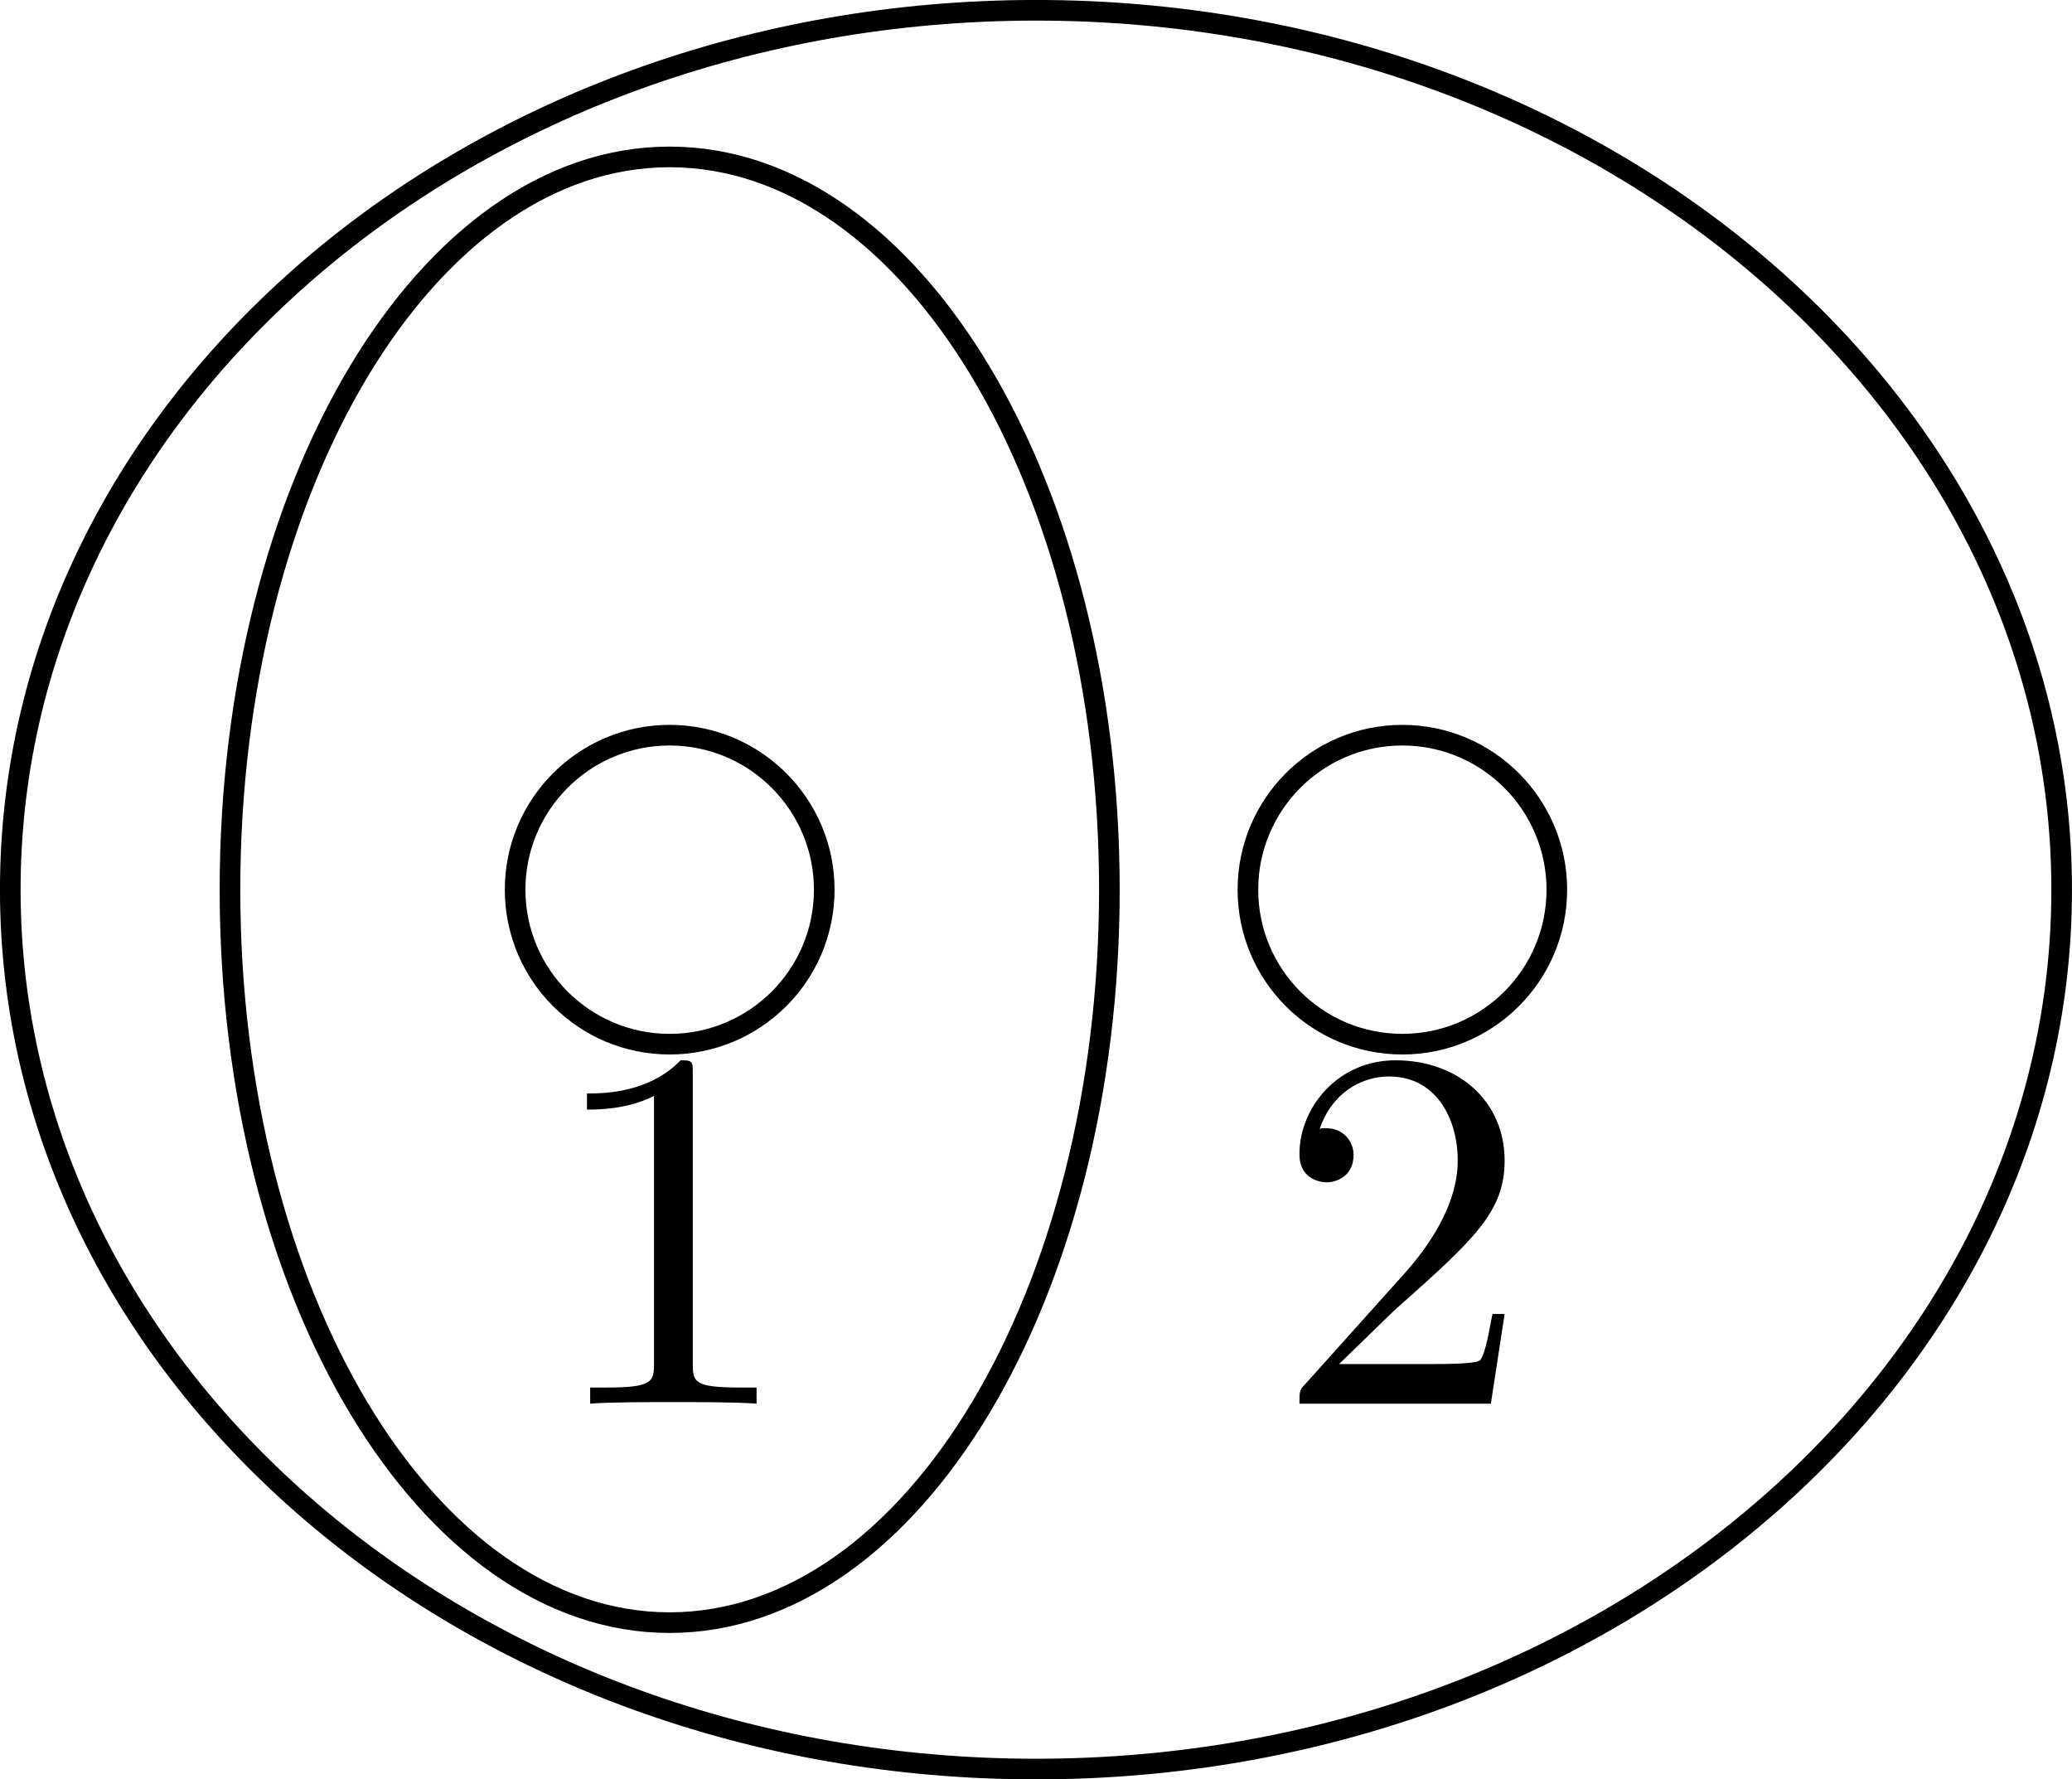 <?xml version="1.0" encoding="UTF-8"?>
<svg xmlns="http://www.w3.org/2000/svg" xmlns:xlink="http://www.w3.org/1999/xlink" width="40.083" height="34.415" viewBox="0 0 40.083 34.415">
<defs>
<g>
<g id="glyph-0-0">
<path d="M 2.938 -6.375 C 2.938 -6.625 2.938 -6.641 2.703 -6.641 C 2.078 -6 1.203 -6 0.891 -6 L 0.891 -5.688 C 1.094 -5.688 1.672 -5.688 2.188 -5.953 L 2.188 -0.781 C 2.188 -0.422 2.156 -0.312 1.266 -0.312 L 0.953 -0.312 L 0.953 0 C 1.297 -0.031 2.156 -0.031 2.562 -0.031 C 2.953 -0.031 3.828 -0.031 4.172 0 L 4.172 -0.312 L 3.859 -0.312 C 2.953 -0.312 2.938 -0.422 2.938 -0.781 Z M 2.938 -6.375 "/>
</g>
<g id="glyph-0-1">
<path d="M 1.266 -0.766 L 2.328 -1.797 C 3.875 -3.172 4.469 -3.703 4.469 -4.703 C 4.469 -5.844 3.578 -6.641 2.359 -6.641 C 1.234 -6.641 0.5 -5.719 0.5 -4.828 C 0.5 -4.281 1 -4.281 1.031 -4.281 C 1.203 -4.281 1.547 -4.391 1.547 -4.812 C 1.547 -5.062 1.359 -5.328 1.016 -5.328 C 0.938 -5.328 0.922 -5.328 0.891 -5.312 C 1.109 -5.969 1.656 -6.328 2.234 -6.328 C 3.141 -6.328 3.562 -5.516 3.562 -4.703 C 3.562 -3.906 3.078 -3.125 2.516 -2.5 L 0.609 -0.375 C 0.5 -0.266 0.5 -0.234 0.5 0 L 4.203 0 L 4.469 -1.734 L 4.234 -1.734 C 4.172 -1.438 4.109 -1 4 -0.844 C 3.938 -0.766 3.281 -0.766 3.062 -0.766 Z M 1.266 -0.766 "/>
</g>
</g>
<clipPath id="clip-0">
<path clip-rule="nonzero" d="M 0 0 L 28 0 L 28 34.414 L 0 34.414 Z M 0 0 "/>
</clipPath>
<clipPath id="clip-1">
<path clip-rule="nonzero" d="M 0 0 L 40.082 0 L 40.082 34.414 L 0 34.414 Z M 0 0 "/>
</clipPath>
</defs>
<path fill="none" stroke-width="0.399" stroke-linecap="butt" stroke-linejoin="miter" stroke="rgb(0%, 0%, 0%)" stroke-opacity="1" stroke-miterlimit="10" d="M 2.99 0.001 C 2.99 1.649 1.65 2.989 -0.002 2.989 C -1.65 2.989 -2.99 1.649 -2.99 0.001 C -2.99 -1.651 -1.65 -2.987 -0.002 -2.987 C 1.65 -2.987 2.99 -1.651 2.99 0.001 Z M 2.99 0.001 " transform="matrix(1, 0, 0, -1, 12.955, 17.208)"/>
<g fill="rgb(0%, 0%, 0%)" fill-opacity="1">
<use xlink:href="#glyph-0-0" x="10.464" y="27.148"/>
</g>
<path fill="none" stroke-width="0.399" stroke-linecap="butt" stroke-linejoin="miter" stroke="rgb(0%, 0%, 0%)" stroke-opacity="1" stroke-miterlimit="10" d="M 17.162 0.001 C 17.162 1.649 15.822 2.989 14.174 2.989 C 12.522 2.989 11.186 1.649 11.186 0.001 C 11.186 -1.651 12.522 -2.987 14.174 -2.987 C 15.822 -2.987 17.162 -1.651 17.162 0.001 Z M 17.162 0.001 " transform="matrix(1, 0, 0, -1, 12.955, 17.208)"/>
<g fill="rgb(0%, 0%, 0%)" fill-opacity="1">
<use xlink:href="#glyph-0-1" x="24.638" y="27.148"/>
</g>
<g clip-path="url(#clip-0)">
<path fill="none" stroke-width="0.399" stroke-linecap="butt" stroke-linejoin="miter" stroke="rgb(0%, 0%, 0%)" stroke-opacity="1" stroke-miterlimit="10" d="M 8.506 0.001 C 8.506 7.829 4.697 14.173 -0.002 14.173 C -4.697 14.173 -8.506 7.829 -8.506 0.001 C -8.506 -7.827 -4.697 -14.175 -0.002 -14.175 C 4.697 -14.175 8.506 -7.827 8.506 0.001 Z M 8.506 0.001 " transform="matrix(1, 0, 0, -1, 12.955, 17.208)"/>
</g>
<g clip-path="url(#clip-1)">
<path fill="none" stroke-width="0.399" stroke-linecap="butt" stroke-linejoin="miter" stroke="rgb(0%, 0%, 0%)" stroke-opacity="1" stroke-miterlimit="10" d="M 26.928 0.001 C 26.928 9.392 18.045 17.009 7.088 17.009 C -3.873 17.009 -12.756 9.392 -12.756 0.001 C -12.756 -9.394 -3.873 -17.007 7.088 -17.007 C 18.045 -17.007 26.928 -9.394 26.928 0.001 Z M 26.928 0.001 " transform="matrix(1, 0, 0, -1, 12.955, 17.208)"/>
</g>
</svg>
